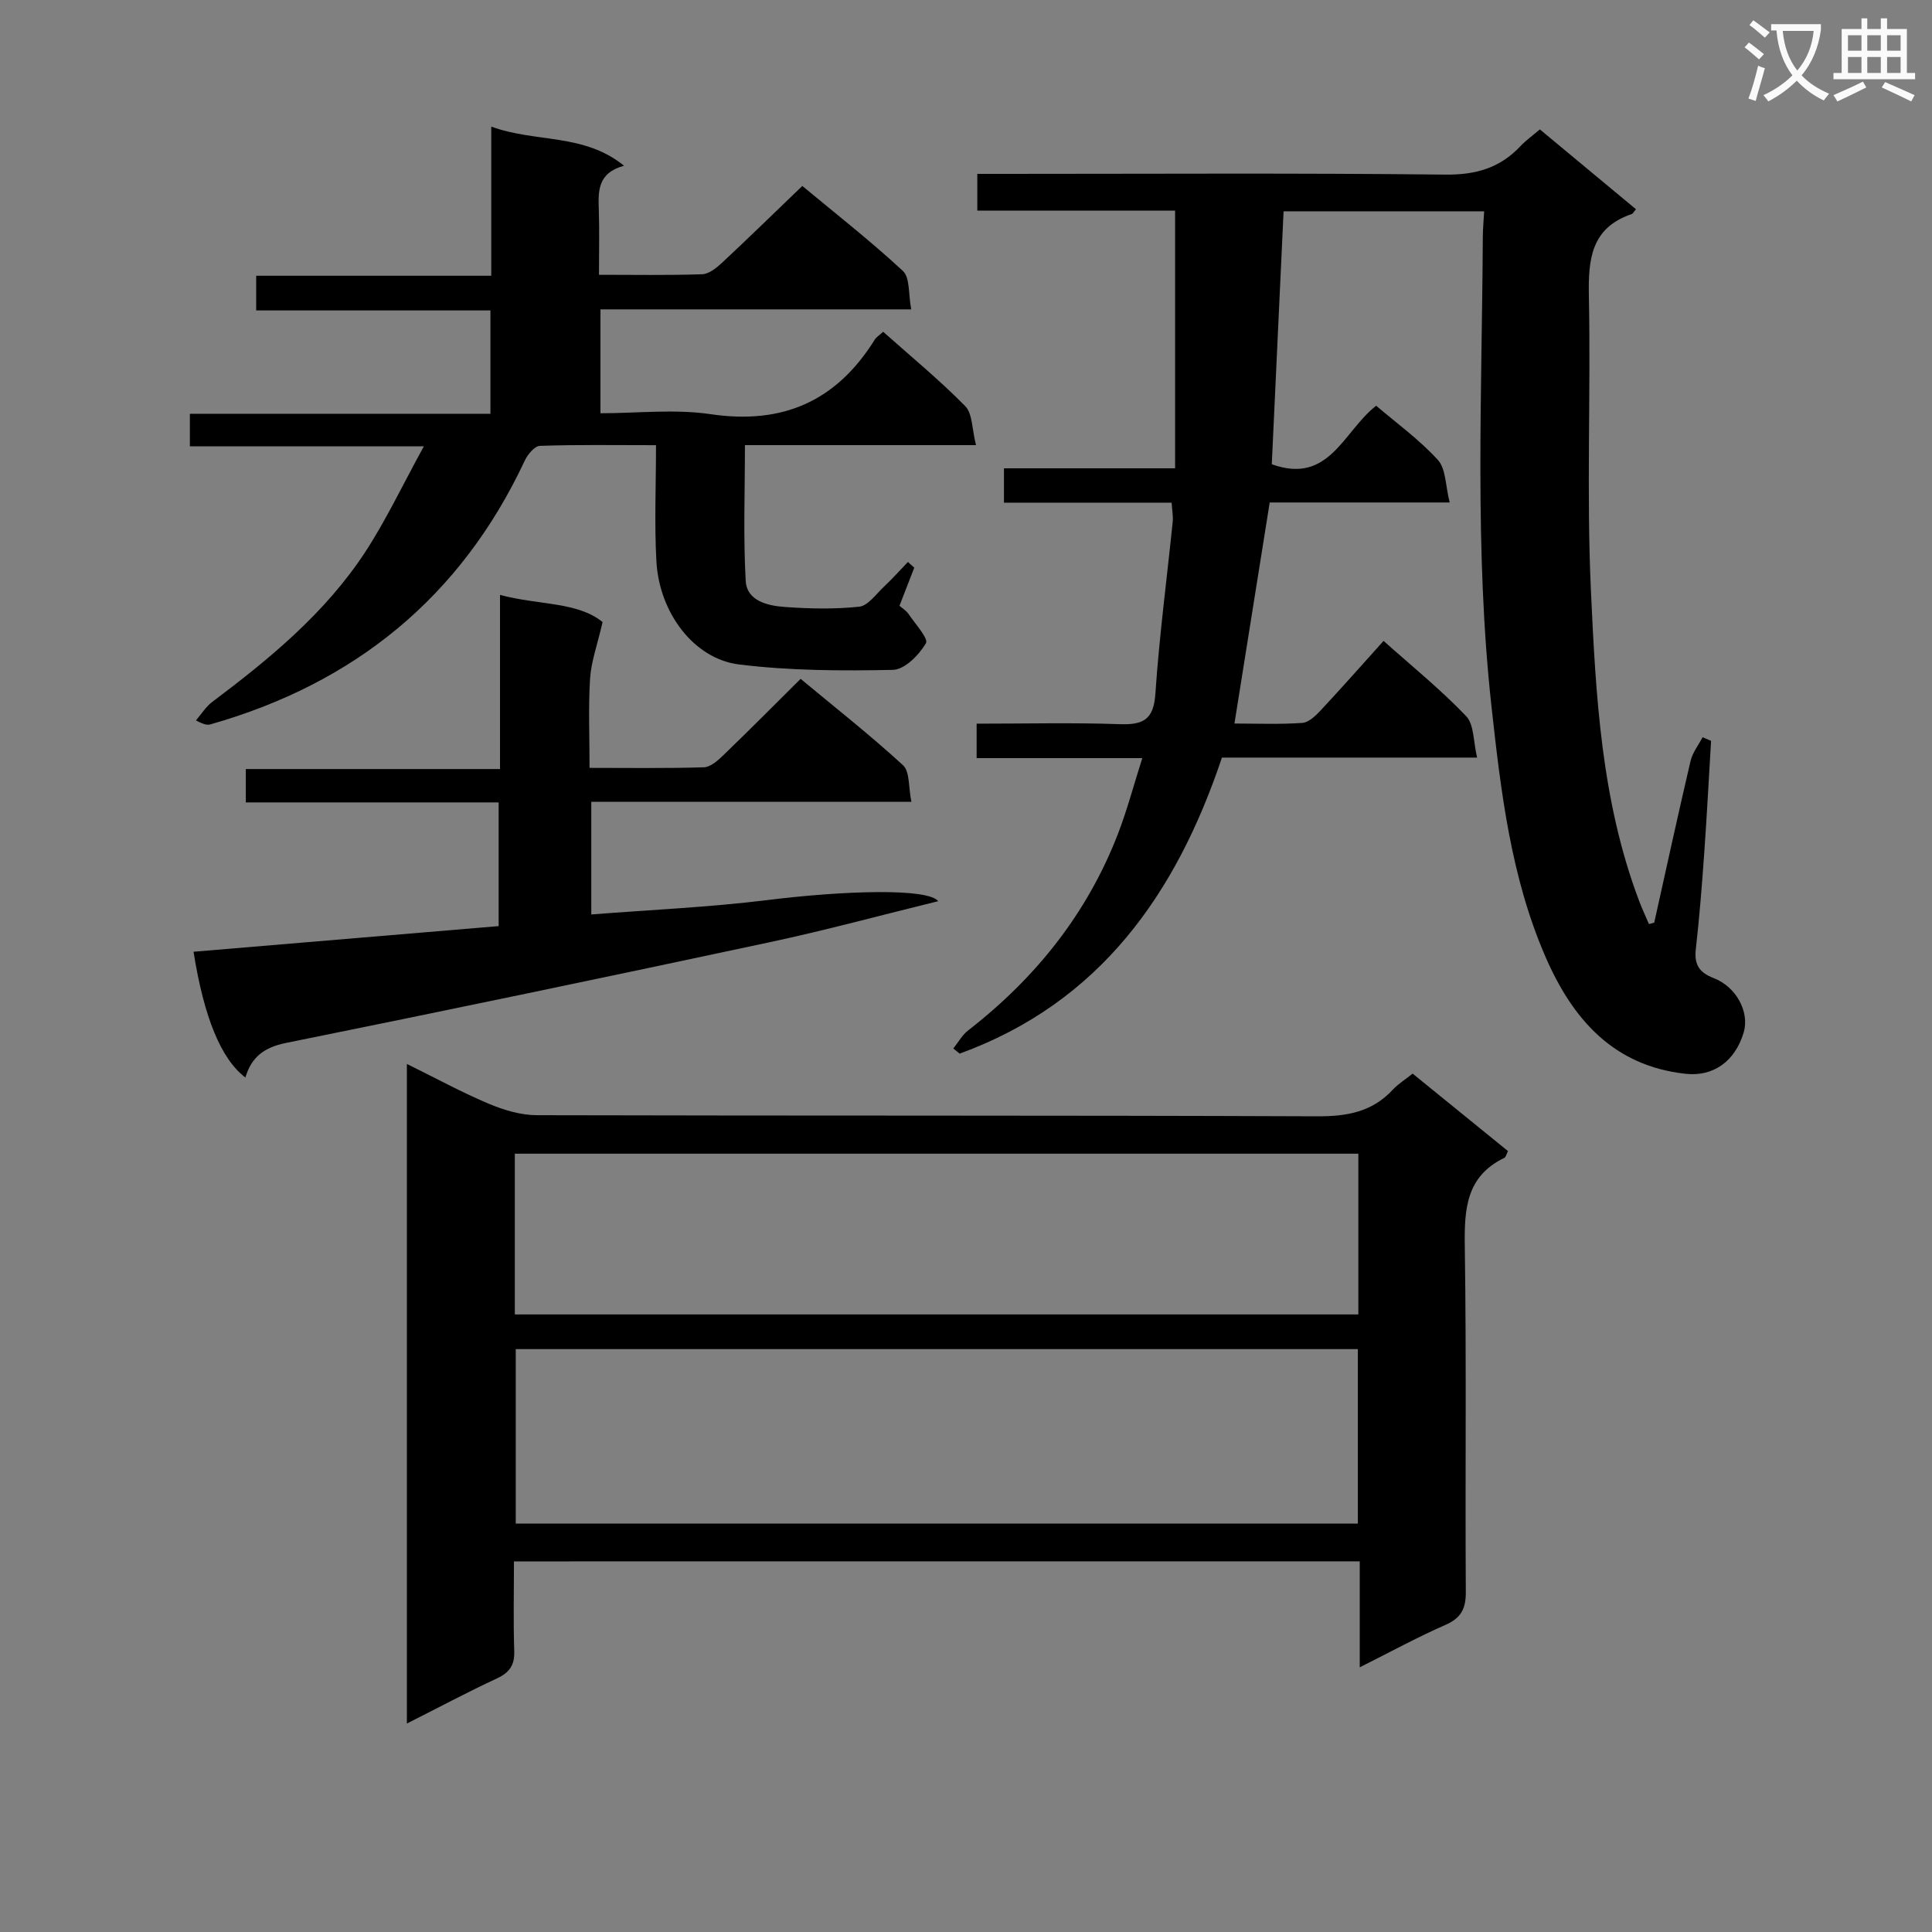 <svg enable-background="new 0 0 400 400" viewBox="0 0 400 400" xmlns="http://www.w3.org/2000/svg"><rect x="0" y="0" width="400" height="400" fill="#808080" stroke="none"/><path d="m362.1 8.8c1.1.8 2.1 1.6 3.1 2.4l-1 1.1c-1.3-1.1-2.3-2-3-2.5zm1.9 4.8c.5.2.9.4 1.4.5-.6 2.3-1.3 4.5-1.9 6.8l-1.5-.5c.8-2.1 1.4-4.3 2-6.8zm-1-9.4c1.3.9 2.4 1.8 3.4 2.5l-1 1.1c-1.4-1.2-2.4-2.1-3.2-2.6zm3.7 2.2v-1.4h10.3v1.2c-.5 3.6-1.8 6.8-4 9.4 1.5 1.6 3.4 2.8 5.7 3.8-.3.4-.7.8-1.1 1.4-2.3-1.1-4.1-2.5-5.6-4.1-1.6 1.6-3.6 3.1-5.9 4.3-.3-.5-.7-.9-1-1.3 2.4-1.1 4.4-2.5 6-4.1-1.9-2.5-3-5.6-3.3-9.3h-1.1zm8.8 0h-6.4c.3 3.3 1.3 6 3 8.2 2-2.3 3.1-5.1 3.4-8.2z" fill="#fafafb"/><path d="m385.3 3.8h1.3v2.2h2.8v-2.2h1.3v2.2h4.1v9.1h1.7v1.3h-16.9v-1.3h1.7v-9.1h4.1v-2.2zm.4 13.1.7 1.2c-1.8.9-3.8 1.9-6 2.9-.2-.4-.5-.8-.8-1.3 2.3-1 4.3-1.9 6.1-2.8zm-3.1-6.4h2.8v-3.2h-2.8zm0 4.6h2.8v-3.3h-2.8zm4-4.6h2.8v-3.2h-2.8zm0 4.6h2.8v-3.3h-2.8zm3.7 1.9c2.1.9 4.1 1.8 6.1 2.7l-.7 1.3c-2.2-1.1-4.2-2-6.1-2.9zm3.2-9.7h-2.8v3.2h2.8zm-2.8 7.8h2.8v-3.3h-2.8z" fill="#fafafb"/><g fill="#010000"><path d="m342.49 191.02c2.49-11.16 4.91-22.33 7.52-33.46.41-1.74 1.64-3.29 2.49-4.92.59.25 1.17.49 1.76.74-.47 7.76-.87 15.52-1.42 23.27-.47 6.63-.99 13.26-1.74 19.87-.36 3.18.7 4.83 3.69 5.98 4.77 1.85 7.46 7.1 6.22 11.26-1.79 6.02-6.33 9.18-12 8.56-15.04-1.63-23.45-11.4-29.01-24.17-7.18-16.49-9.25-34.16-11.2-51.84-3.56-32.39-1.97-64.86-1.8-97.31.01-1.63.17-3.26.28-5.25-13.8 0-27.38 0-41.53 0-.82 17.46-1.63 34.95-2.44 52.37 11.9 4.29 14.77-6.79 21.61-12.12 4.19 3.58 8.92 7 12.78 11.23 1.68 1.84 1.55 5.31 2.44 8.8-13.21 0-25.3 0-37.26 0-2.46 15.39-4.83 30.25-7.3 45.77 4.58 0 9.34.2 14.06-.13 1.36-.1 2.82-1.55 3.89-2.7 4.31-4.61 8.48-9.35 12.92-14.28 5.89 5.26 11.85 10.08 17.1 15.58 1.67 1.75 1.47 5.28 2.27 8.58-18.19 0-35.32 0-52.83 0-9.48 28.24-25.3 50.74-54.3 61.29-.44-.35-.88-.71-1.32-1.06 1.01-1.26 1.82-2.77 3.06-3.73 13.97-10.85 24.66-24.19 31.05-40.76 1.89-4.91 3.24-10.03 5.02-15.63-11.83 0-22.94 0-34.3 0 0-2.48 0-4.54 0-7.13 10.02 0 19.82-.24 29.59.1 4.85.17 7.05-.87 7.42-6.28.8-11.91 2.38-23.77 3.59-35.66.11-1.11-.12-2.25-.23-3.92-11.67 0-23.08 0-34.71 0 0-2.51 0-4.46 0-7.11h35.43c0-18.09 0-35.49 0-53.36-13.7 0-27.13 0-40.95 0 0-2.67 0-4.88 0-7.6h5.43c30.5 0 60.99-.19 91.49.15 6.3.07 11.28-1.37 15.52-5.88 1.13-1.2 2.5-2.17 4.03-3.48 6.66 5.53 13.27 11.03 19.9 16.53-.45.52-.62.91-.89 1-8.41 2.86-9.01 9.35-8.86 17.02.41 20.28-.51 40.61.42 60.86 1 21.69 2.13 43.53 9.95 64.24.62 1.65 1.37 3.26 2.07 4.88.35-.09.72-.2 1.09-.3z"/><path d="m106.41 323.27c0 6.3-.15 12.43.06 18.54.1 2.93-.96 4.46-3.59 5.69-6.14 2.86-12.12 6.05-18.64 9.34 0-45.78 0-90.82 0-136.56 5.95 2.93 11.34 5.87 16.96 8.24 3.11 1.31 6.61 2.36 9.94 2.37 53.83.14 107.66.01 161.49.23 6.18.03 11.41-.86 15.71-5.49 1.11-1.2 2.56-2.09 4.13-3.35 6.61 5.37 13.16 10.69 19.74 16.04-.31.6-.42 1.25-.77 1.41-7.93 3.84-8.28 10.64-8.17 18.36.36 23.83.06 47.66.21 71.49.02 3.47-.96 5.41-4.22 6.84-5.74 2.51-11.26 5.53-17.74 8.78 0-7.92 0-14.84 0-21.94-58.55.01-116.49.01-175.11.01zm.37-43.95v36.12h174.35c0-12.26 0-24.12 0-36.12-58.22 0-115.98 0-174.35 0zm-.19-7.18h174.64c0-11.37 0-22.28 0-33.28-58.39 0-116.42 0-174.64 0z"/><path d="m202.07 92.16c-16.67 0-31.95 0-47.84 0 0 9.62-.36 18.89.16 28.11.24 4.15 4.54 5.14 8.03 5.39 5.14.38 10.36.49 15.47-.05 1.8-.19 3.43-2.54 5.01-4.03 1.77-1.66 3.39-3.48 5.08-5.23.44.39.88.79 1.31 1.18-1 2.59-2.01 5.17-3.06 7.88.66.59 1.42 1.04 1.86 1.69 1.37 2.05 4.19 5.1 3.61 6.09-1.43 2.42-4.41 5.45-6.83 5.5-10.61.22-21.33.18-31.85-1.12-9.38-1.16-16.53-10.72-17.12-21.36-.43-7.77-.08-15.58-.08-24.04-8.52 0-16.29-.13-24.04.14-1.11.04-2.55 1.8-3.15 3.09-13.24 28.26-35.22 46.07-65.02 54.56-.62.18-1.3.12-3.04-.81 1.12-1.3 2.06-2.84 3.4-3.85 11.9-8.93 23.35-18.38 31.6-30.94 4.32-6.59 7.7-13.79 12.19-21.96-17.19 0-32.68 0-48.45 0 0-2.44 0-4.2 0-6.73h62.23c0-7.49 0-14.22 0-21.4-16.22 0-32.15 0-48.5 0 0-2.5 0-4.56 0-7.18h48.67c0-10.27 0-20.01 0-30.88 9.27 3.39 19.09 1.31 27.49 8.1-5.57 1.53-5.34 5.35-5.22 9.25.14 4.28.03 8.57.03 13.33 7.47 0 14.43.13 21.37-.11 1.4-.05 2.95-1.31 4.1-2.37 5.48-5.11 10.84-10.35 16.63-15.91 6.71 5.58 14.03 11.3 20.82 17.59 1.5 1.39 1.12 4.81 1.73 7.96-21.88 0-42.96 0-64.34 0v21.51c7.6 0 15.35-.91 22.8.19 14.98 2.22 26.07-2.73 33.98-15.42.33-.54.95-.9 1.75-1.64 5.74 5.11 11.65 9.97 16.99 15.39 1.53 1.59 1.39 4.8 2.23 8.08z"/><path d="m50.81 223.09c-5.03-3.8-8.58-12.43-10.74-26.04 20.99-1.76 41.95-3.53 63.17-5.31 0-8.66 0-16.88 0-25.61-17.59 0-34.83 0-52.35 0 0-2.43 0-4.37 0-6.91h52.63c0-12.17 0-23.76 0-36.05 7.99 2.14 16.05 1.39 21.24 5.62-1.08 4.7-2.36 8.16-2.59 11.68-.38 5.94-.11 11.92-.11 18.51 8.14 0 15.91.12 23.67-.12 1.38-.04 2.9-1.41 4.03-2.5 5.27-5.08 10.42-10.27 16-15.81 7.08 5.89 14.38 11.62 21.2 17.88 1.43 1.31 1.11 4.54 1.73 7.57-22.47 0-44.19 0-66.27 0v23.33c12.21-.96 24.44-1.49 36.55-2.99 15.97-1.98 33.18-2.48 35.27.24-11.75 2.88-23.21 6-34.81 8.48-33.4 7.14-66.84 14.12-100.32 20.89-4.45.92-7.08 2.94-8.3 7.14z"/></g></svg>